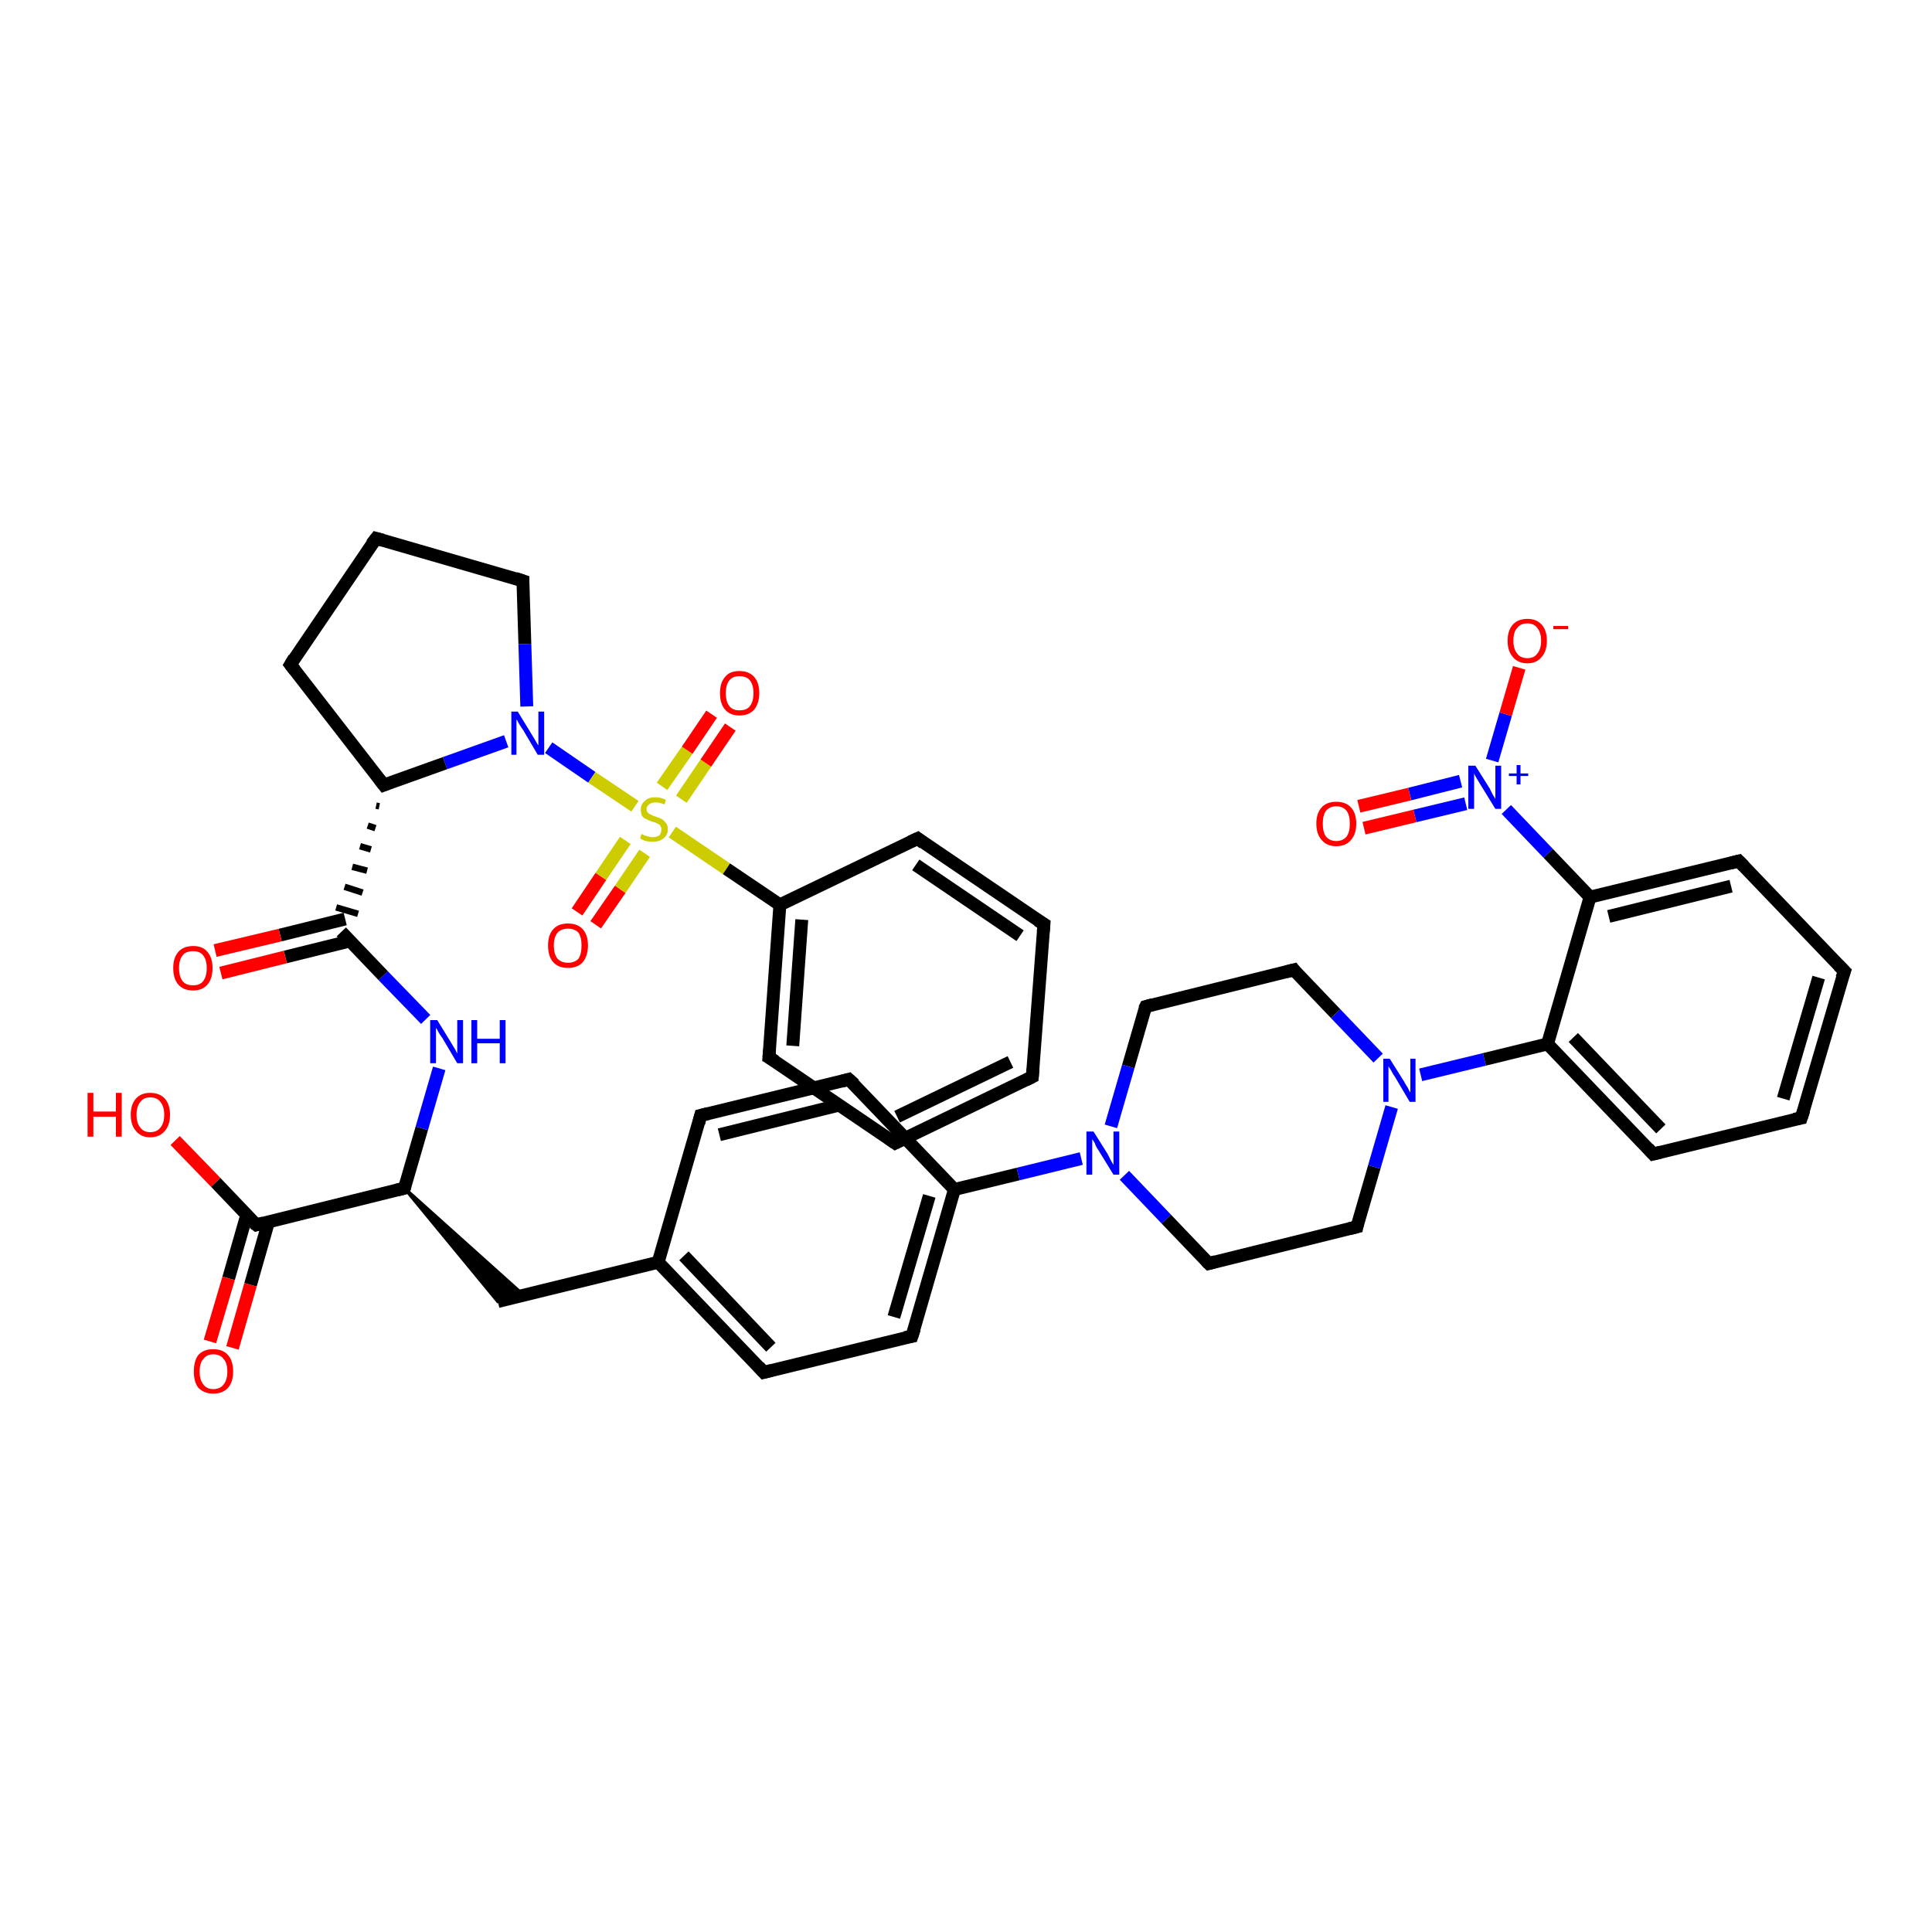 <?xml version='1.0' encoding='iso-8859-1'?>
<svg version='1.1' baseProfile='full'
              xmlns='http://www.w3.org/2000/svg'
                      xmlns:rdkit='http://www.rdkit.org/xml'
                      xmlns:xlink='http://www.w3.org/1999/xlink'
                  xml:space='preserve'
width='300px' height='300px' viewBox='0 0 300 300'>
<!-- END OF HEADER -->
<rect style='opacity:1.0;fill:#FFFFFF;stroke:none' width='300.0' height='300.0' x='0.0' y='0.0'> </rect>
<path class='bond-0 atom-0 atom-1' d='M 27.2,177.1 L 33.5,183.6' style='fill:none;fill-rule:evenodd;stroke:#FF0000;stroke-width:2.0px;stroke-linecap:butt;stroke-linejoin:miter;stroke-opacity:1' />
<path class='bond-0 atom-0 atom-1' d='M 33.5,183.6 L 39.8,190.2' style='fill:none;fill-rule:evenodd;stroke:#000000;stroke-width:2.0px;stroke-linecap:butt;stroke-linejoin:miter;stroke-opacity:1' />
<path class='bond-1 atom-1 atom-2' d='M 38.3,188.7 L 35.5,198.5' style='fill:none;fill-rule:evenodd;stroke:#000000;stroke-width:2.0px;stroke-linecap:butt;stroke-linejoin:miter;stroke-opacity:1' />
<path class='bond-1 atom-1 atom-2' d='M 35.5,198.5 L 32.6,208.3' style='fill:none;fill-rule:evenodd;stroke:#FF0000;stroke-width:2.0px;stroke-linecap:butt;stroke-linejoin:miter;stroke-opacity:1' />
<path class='bond-1 atom-1 atom-2' d='M 41.7,189.7 L 38.9,199.5' style='fill:none;fill-rule:evenodd;stroke:#000000;stroke-width:2.0px;stroke-linecap:butt;stroke-linejoin:miter;stroke-opacity:1' />
<path class='bond-1 atom-1 atom-2' d='M 38.9,199.5 L 36.1,209.3' style='fill:none;fill-rule:evenodd;stroke:#FF0000;stroke-width:2.0px;stroke-linecap:butt;stroke-linejoin:miter;stroke-opacity:1' />
<path class='bond-2 atom-1 atom-3' d='M 39.8,190.2 L 62.8,184.5' style='fill:none;fill-rule:evenodd;stroke:#000000;stroke-width:2.0px;stroke-linecap:butt;stroke-linejoin:miter;stroke-opacity:1' />
<path class='bond-3 atom-3 atom-4' d='M 62.8,184.5 L 81.3,201.1 L 77.3,202.1 Z' style='fill:#000000;fill-rule:evenodd;fill-opacity:1;stroke:#000000;stroke-width:0.5px;stroke-linecap:butt;stroke-linejoin:miter;stroke-opacity:1;' />
<path class='bond-4 atom-4 atom-5' d='M 77.3,202.1 L 102.2,196.0' style='fill:none;fill-rule:evenodd;stroke:#000000;stroke-width:2.0px;stroke-linecap:butt;stroke-linejoin:miter;stroke-opacity:1' />
<path class='bond-5 atom-5 atom-6' d='M 102.2,196.0 L 118.6,213.1' style='fill:none;fill-rule:evenodd;stroke:#000000;stroke-width:2.0px;stroke-linecap:butt;stroke-linejoin:miter;stroke-opacity:1' />
<path class='bond-5 atom-5 atom-6' d='M 106.2,195.0 L 119.7,209.2' style='fill:none;fill-rule:evenodd;stroke:#000000;stroke-width:2.0px;stroke-linecap:butt;stroke-linejoin:miter;stroke-opacity:1' />
<path class='bond-6 atom-6 atom-7' d='M 118.6,213.1 L 141.6,207.5' style='fill:none;fill-rule:evenodd;stroke:#000000;stroke-width:2.0px;stroke-linecap:butt;stroke-linejoin:miter;stroke-opacity:1' />
<path class='bond-7 atom-7 atom-8' d='M 141.6,207.5 L 148.2,184.7' style='fill:none;fill-rule:evenodd;stroke:#000000;stroke-width:2.0px;stroke-linecap:butt;stroke-linejoin:miter;stroke-opacity:1' />
<path class='bond-7 atom-7 atom-8' d='M 138.8,204.5 L 144.3,185.7' style='fill:none;fill-rule:evenodd;stroke:#000000;stroke-width:2.0px;stroke-linecap:butt;stroke-linejoin:miter;stroke-opacity:1' />
<path class='bond-8 atom-8 atom-9' d='M 148.2,184.7 L 131.8,167.6' style='fill:none;fill-rule:evenodd;stroke:#000000;stroke-width:2.0px;stroke-linecap:butt;stroke-linejoin:miter;stroke-opacity:1' />
<path class='bond-9 atom-9 atom-10' d='M 131.8,167.6 L 108.8,173.2' style='fill:none;fill-rule:evenodd;stroke:#000000;stroke-width:2.0px;stroke-linecap:butt;stroke-linejoin:miter;stroke-opacity:1' />
<path class='bond-9 atom-9 atom-10' d='M 130.7,171.5 L 111.7,176.2' style='fill:none;fill-rule:evenodd;stroke:#000000;stroke-width:2.0px;stroke-linecap:butt;stroke-linejoin:miter;stroke-opacity:1' />
<path class='bond-10 atom-8 atom-11' d='M 148.2,184.7 L 158.1,182.3' style='fill:none;fill-rule:evenodd;stroke:#000000;stroke-width:2.0px;stroke-linecap:butt;stroke-linejoin:miter;stroke-opacity:1' />
<path class='bond-10 atom-8 atom-11' d='M 158.1,182.3 L 167.9,179.9' style='fill:none;fill-rule:evenodd;stroke:#0000FF;stroke-width:2.0px;stroke-linecap:butt;stroke-linejoin:miter;stroke-opacity:1' />
<path class='bond-11 atom-11 atom-12' d='M 174.6,182.5 L 181.1,189.3' style='fill:none;fill-rule:evenodd;stroke:#0000FF;stroke-width:2.0px;stroke-linecap:butt;stroke-linejoin:miter;stroke-opacity:1' />
<path class='bond-11 atom-11 atom-12' d='M 181.1,189.3 L 187.7,196.2' style='fill:none;fill-rule:evenodd;stroke:#000000;stroke-width:2.0px;stroke-linecap:butt;stroke-linejoin:miter;stroke-opacity:1' />
<path class='bond-12 atom-12 atom-13' d='M 187.7,196.2 L 210.7,190.5' style='fill:none;fill-rule:evenodd;stroke:#000000;stroke-width:2.0px;stroke-linecap:butt;stroke-linejoin:miter;stroke-opacity:1' />
<path class='bond-13 atom-13 atom-14' d='M 210.7,190.5 L 213.4,181.2' style='fill:none;fill-rule:evenodd;stroke:#000000;stroke-width:2.0px;stroke-linecap:butt;stroke-linejoin:miter;stroke-opacity:1' />
<path class='bond-13 atom-13 atom-14' d='M 213.4,181.2 L 216.1,171.9' style='fill:none;fill-rule:evenodd;stroke:#0000FF;stroke-width:2.0px;stroke-linecap:butt;stroke-linejoin:miter;stroke-opacity:1' />
<path class='bond-14 atom-14 atom-15' d='M 214.0,164.3 L 207.4,157.4' style='fill:none;fill-rule:evenodd;stroke:#0000FF;stroke-width:2.0px;stroke-linecap:butt;stroke-linejoin:miter;stroke-opacity:1' />
<path class='bond-14 atom-14 atom-15' d='M 207.4,157.4 L 200.9,150.6' style='fill:none;fill-rule:evenodd;stroke:#000000;stroke-width:2.0px;stroke-linecap:butt;stroke-linejoin:miter;stroke-opacity:1' />
<path class='bond-15 atom-15 atom-16' d='M 200.9,150.6 L 177.9,156.3' style='fill:none;fill-rule:evenodd;stroke:#000000;stroke-width:2.0px;stroke-linecap:butt;stroke-linejoin:miter;stroke-opacity:1' />
<path class='bond-16 atom-14 atom-17' d='M 220.6,166.9 L 230.5,164.5' style='fill:none;fill-rule:evenodd;stroke:#0000FF;stroke-width:2.0px;stroke-linecap:butt;stroke-linejoin:miter;stroke-opacity:1' />
<path class='bond-16 atom-14 atom-17' d='M 230.5,164.5 L 240.3,162.1' style='fill:none;fill-rule:evenodd;stroke:#000000;stroke-width:2.0px;stroke-linecap:butt;stroke-linejoin:miter;stroke-opacity:1' />
<path class='bond-17 atom-17 atom-18' d='M 240.3,162.1 L 256.7,179.2' style='fill:none;fill-rule:evenodd;stroke:#000000;stroke-width:2.0px;stroke-linecap:butt;stroke-linejoin:miter;stroke-opacity:1' />
<path class='bond-17 atom-17 atom-18' d='M 244.3,161.1 L 257.9,175.3' style='fill:none;fill-rule:evenodd;stroke:#000000;stroke-width:2.0px;stroke-linecap:butt;stroke-linejoin:miter;stroke-opacity:1' />
<path class='bond-18 atom-18 atom-19' d='M 256.7,179.2 L 279.7,173.6' style='fill:none;fill-rule:evenodd;stroke:#000000;stroke-width:2.0px;stroke-linecap:butt;stroke-linejoin:miter;stroke-opacity:1' />
<path class='bond-19 atom-19 atom-20' d='M 279.7,173.6 L 286.4,150.8' style='fill:none;fill-rule:evenodd;stroke:#000000;stroke-width:2.0px;stroke-linecap:butt;stroke-linejoin:miter;stroke-opacity:1' />
<path class='bond-19 atom-19 atom-20' d='M 276.9,170.6 L 282.4,151.8' style='fill:none;fill-rule:evenodd;stroke:#000000;stroke-width:2.0px;stroke-linecap:butt;stroke-linejoin:miter;stroke-opacity:1' />
<path class='bond-20 atom-20 atom-21' d='M 286.4,150.8 L 270.0,133.7' style='fill:none;fill-rule:evenodd;stroke:#000000;stroke-width:2.0px;stroke-linecap:butt;stroke-linejoin:miter;stroke-opacity:1' />
<path class='bond-21 atom-21 atom-22' d='M 270.0,133.7 L 246.9,139.3' style='fill:none;fill-rule:evenodd;stroke:#000000;stroke-width:2.0px;stroke-linecap:butt;stroke-linejoin:miter;stroke-opacity:1' />
<path class='bond-21 atom-21 atom-22' d='M 268.8,137.6 L 249.8,142.3' style='fill:none;fill-rule:evenodd;stroke:#000000;stroke-width:2.0px;stroke-linecap:butt;stroke-linejoin:miter;stroke-opacity:1' />
<path class='bond-22 atom-22 atom-23' d='M 246.9,139.3 L 240.4,132.5' style='fill:none;fill-rule:evenodd;stroke:#000000;stroke-width:2.0px;stroke-linecap:butt;stroke-linejoin:miter;stroke-opacity:1' />
<path class='bond-22 atom-22 atom-23' d='M 240.4,132.5 L 233.9,125.7' style='fill:none;fill-rule:evenodd;stroke:#0000FF;stroke-width:2.0px;stroke-linecap:butt;stroke-linejoin:miter;stroke-opacity:1' />
<path class='bond-23 atom-23 atom-24' d='M 231.7,118.1 L 233.8,110.9' style='fill:none;fill-rule:evenodd;stroke:#0000FF;stroke-width:2.0px;stroke-linecap:butt;stroke-linejoin:miter;stroke-opacity:1' />
<path class='bond-23 atom-23 atom-24' d='M 233.8,110.9 L 235.9,103.7' style='fill:none;fill-rule:evenodd;stroke:#FF0000;stroke-width:2.0px;stroke-linecap:butt;stroke-linejoin:miter;stroke-opacity:1' />
<path class='bond-24 atom-23 atom-25' d='M 226.8,121.3 L 218.9,123.3' style='fill:none;fill-rule:evenodd;stroke:#0000FF;stroke-width:2.0px;stroke-linecap:butt;stroke-linejoin:miter;stroke-opacity:1' />
<path class='bond-24 atom-23 atom-25' d='M 218.9,123.3 L 211.0,125.2' style='fill:none;fill-rule:evenodd;stroke:#FF0000;stroke-width:2.0px;stroke-linecap:butt;stroke-linejoin:miter;stroke-opacity:1' />
<path class='bond-24 atom-23 atom-25' d='M 227.6,124.8 L 219.7,126.7' style='fill:none;fill-rule:evenodd;stroke:#0000FF;stroke-width:2.0px;stroke-linecap:butt;stroke-linejoin:miter;stroke-opacity:1' />
<path class='bond-24 atom-23 atom-25' d='M 219.7,126.7 L 211.8,128.6' style='fill:none;fill-rule:evenodd;stroke:#FF0000;stroke-width:2.0px;stroke-linecap:butt;stroke-linejoin:miter;stroke-opacity:1' />
<path class='bond-25 atom-3 atom-26' d='M 62.8,184.5 L 65.5,175.2' style='fill:none;fill-rule:evenodd;stroke:#000000;stroke-width:2.0px;stroke-linecap:butt;stroke-linejoin:miter;stroke-opacity:1' />
<path class='bond-25 atom-3 atom-26' d='M 65.5,175.2 L 68.2,165.9' style='fill:none;fill-rule:evenodd;stroke:#0000FF;stroke-width:2.0px;stroke-linecap:butt;stroke-linejoin:miter;stroke-opacity:1' />
<path class='bond-26 atom-26 atom-27' d='M 66.1,158.3 L 59.5,151.5' style='fill:none;fill-rule:evenodd;stroke:#0000FF;stroke-width:2.0px;stroke-linecap:butt;stroke-linejoin:miter;stroke-opacity:1' />
<path class='bond-26 atom-26 atom-27' d='M 59.5,151.5 L 53.0,144.7' style='fill:none;fill-rule:evenodd;stroke:#000000;stroke-width:2.0px;stroke-linecap:butt;stroke-linejoin:miter;stroke-opacity:1' />
<path class='bond-27 atom-27 atom-28' d='M 53.6,142.7 L 43.5,145.2' style='fill:none;fill-rule:evenodd;stroke:#000000;stroke-width:2.0px;stroke-linecap:butt;stroke-linejoin:miter;stroke-opacity:1' />
<path class='bond-27 atom-27 atom-28' d='M 43.5,145.2 L 33.4,147.6' style='fill:none;fill-rule:evenodd;stroke:#FF0000;stroke-width:2.0px;stroke-linecap:butt;stroke-linejoin:miter;stroke-opacity:1' />
<path class='bond-27 atom-27 atom-28' d='M 54.4,146.1 L 44.3,148.6' style='fill:none;fill-rule:evenodd;stroke:#000000;stroke-width:2.0px;stroke-linecap:butt;stroke-linejoin:miter;stroke-opacity:1' />
<path class='bond-27 atom-27 atom-28' d='M 44.3,148.6 L 34.3,151.1' style='fill:none;fill-rule:evenodd;stroke:#FF0000;stroke-width:2.0px;stroke-linecap:butt;stroke-linejoin:miter;stroke-opacity:1' />
<path class='bond-28 atom-29 atom-27' d='M 58.4,125.1 L 58.9,125.2' style='fill:none;fill-rule:evenodd;stroke:#000000;stroke-width:1.0px;stroke-linecap:butt;stroke-linejoin:miter;stroke-opacity:1' />
<path class='bond-28 atom-29 atom-27' d='M 57.1,128.2 L 58.3,128.6' style='fill:none;fill-rule:evenodd;stroke:#000000;stroke-width:1.0px;stroke-linecap:butt;stroke-linejoin:miter;stroke-opacity:1' />
<path class='bond-28 atom-29 atom-27' d='M 55.9,131.4 L 57.6,131.9' style='fill:none;fill-rule:evenodd;stroke:#000000;stroke-width:1.0px;stroke-linecap:butt;stroke-linejoin:miter;stroke-opacity:1' />
<path class='bond-28 atom-29 atom-27' d='M 54.7,134.6 L 57.0,135.2' style='fill:none;fill-rule:evenodd;stroke:#000000;stroke-width:1.0px;stroke-linecap:butt;stroke-linejoin:miter;stroke-opacity:1' />
<path class='bond-28 atom-29 atom-27' d='M 53.5,137.7 L 56.3,138.6' style='fill:none;fill-rule:evenodd;stroke:#000000;stroke-width:1.0px;stroke-linecap:butt;stroke-linejoin:miter;stroke-opacity:1' />
<path class='bond-28 atom-29 atom-27' d='M 52.2,140.9 L 55.6,141.9' style='fill:none;fill-rule:evenodd;stroke:#000000;stroke-width:1.0px;stroke-linecap:butt;stroke-linejoin:miter;stroke-opacity:1' />
<path class='bond-29 atom-29 atom-30' d='M 59.6,121.9 L 45.1,103.2' style='fill:none;fill-rule:evenodd;stroke:#000000;stroke-width:2.0px;stroke-linecap:butt;stroke-linejoin:miter;stroke-opacity:1' />
<path class='bond-30 atom-30 atom-31' d='M 45.1,103.2 L 58.4,83.6' style='fill:none;fill-rule:evenodd;stroke:#000000;stroke-width:2.0px;stroke-linecap:butt;stroke-linejoin:miter;stroke-opacity:1' />
<path class='bond-31 atom-31 atom-32' d='M 58.4,83.6 L 81.2,90.2' style='fill:none;fill-rule:evenodd;stroke:#000000;stroke-width:2.0px;stroke-linecap:butt;stroke-linejoin:miter;stroke-opacity:1' />
<path class='bond-32 atom-32 atom-33' d='M 81.2,90.2 L 81.5,100.0' style='fill:none;fill-rule:evenodd;stroke:#000000;stroke-width:2.0px;stroke-linecap:butt;stroke-linejoin:miter;stroke-opacity:1' />
<path class='bond-32 atom-32 atom-33' d='M 81.5,100.0 L 81.8,109.7' style='fill:none;fill-rule:evenodd;stroke:#0000FF;stroke-width:2.0px;stroke-linecap:butt;stroke-linejoin:miter;stroke-opacity:1' />
<path class='bond-33 atom-33 atom-34' d='M 85.2,116.1 L 91.9,120.7' style='fill:none;fill-rule:evenodd;stroke:#0000FF;stroke-width:2.0px;stroke-linecap:butt;stroke-linejoin:miter;stroke-opacity:1' />
<path class='bond-33 atom-33 atom-34' d='M 91.9,120.7 L 98.6,125.2' style='fill:none;fill-rule:evenodd;stroke:#CCCC00;stroke-width:2.0px;stroke-linecap:butt;stroke-linejoin:miter;stroke-opacity:1' />
<path class='bond-34 atom-34 atom-35' d='M 97.1,130.5 L 93.3,136.1' style='fill:none;fill-rule:evenodd;stroke:#CCCC00;stroke-width:2.0px;stroke-linecap:butt;stroke-linejoin:miter;stroke-opacity:1' />
<path class='bond-34 atom-34 atom-35' d='M 93.3,136.1 L 89.6,141.6' style='fill:none;fill-rule:evenodd;stroke:#FF0000;stroke-width:2.0px;stroke-linecap:butt;stroke-linejoin:miter;stroke-opacity:1' />
<path class='bond-34 atom-34 atom-35' d='M 100.1,132.5 L 96.3,138.1' style='fill:none;fill-rule:evenodd;stroke:#CCCC00;stroke-width:2.0px;stroke-linecap:butt;stroke-linejoin:miter;stroke-opacity:1' />
<path class='bond-34 atom-34 atom-35' d='M 96.3,138.1 L 92.5,143.6' style='fill:none;fill-rule:evenodd;stroke:#FF0000;stroke-width:2.0px;stroke-linecap:butt;stroke-linejoin:miter;stroke-opacity:1' />
<path class='bond-35 atom-34 atom-36' d='M 105.8,124.1 L 109.6,118.5' style='fill:none;fill-rule:evenodd;stroke:#CCCC00;stroke-width:2.0px;stroke-linecap:butt;stroke-linejoin:miter;stroke-opacity:1' />
<path class='bond-35 atom-34 atom-36' d='M 109.6,118.5 L 113.4,112.9' style='fill:none;fill-rule:evenodd;stroke:#FF0000;stroke-width:2.0px;stroke-linecap:butt;stroke-linejoin:miter;stroke-opacity:1' />
<path class='bond-35 atom-34 atom-36' d='M 102.8,122.1 L 106.7,116.5' style='fill:none;fill-rule:evenodd;stroke:#CCCC00;stroke-width:2.0px;stroke-linecap:butt;stroke-linejoin:miter;stroke-opacity:1' />
<path class='bond-35 atom-34 atom-36' d='M 106.7,116.5 L 110.5,110.9' style='fill:none;fill-rule:evenodd;stroke:#FF0000;stroke-width:2.0px;stroke-linecap:butt;stroke-linejoin:miter;stroke-opacity:1' />
<path class='bond-36 atom-34 atom-37' d='M 104.4,129.2 L 112.8,134.9' style='fill:none;fill-rule:evenodd;stroke:#CCCC00;stroke-width:2.0px;stroke-linecap:butt;stroke-linejoin:miter;stroke-opacity:1' />
<path class='bond-36 atom-34 atom-37' d='M 112.8,134.9 L 121.1,140.5' style='fill:none;fill-rule:evenodd;stroke:#000000;stroke-width:2.0px;stroke-linecap:butt;stroke-linejoin:miter;stroke-opacity:1' />
<path class='bond-37 atom-37 atom-38' d='M 121.1,140.5 L 119.4,164.2' style='fill:none;fill-rule:evenodd;stroke:#000000;stroke-width:2.0px;stroke-linecap:butt;stroke-linejoin:miter;stroke-opacity:1' />
<path class='bond-37 atom-37 atom-38' d='M 124.5,142.8 L 123.1,162.4' style='fill:none;fill-rule:evenodd;stroke:#000000;stroke-width:2.0px;stroke-linecap:butt;stroke-linejoin:miter;stroke-opacity:1' />
<path class='bond-38 atom-38 atom-39' d='M 119.4,164.2 L 139.0,177.5' style='fill:none;fill-rule:evenodd;stroke:#000000;stroke-width:2.0px;stroke-linecap:butt;stroke-linejoin:miter;stroke-opacity:1' />
<path class='bond-39 atom-39 atom-40' d='M 139.0,177.5 L 160.3,167.2' style='fill:none;fill-rule:evenodd;stroke:#000000;stroke-width:2.0px;stroke-linecap:butt;stroke-linejoin:miter;stroke-opacity:1' />
<path class='bond-39 atom-39 atom-40' d='M 139.3,173.4 L 156.9,164.9' style='fill:none;fill-rule:evenodd;stroke:#000000;stroke-width:2.0px;stroke-linecap:butt;stroke-linejoin:miter;stroke-opacity:1' />
<path class='bond-40 atom-40 atom-41' d='M 160.3,167.2 L 162.1,143.5' style='fill:none;fill-rule:evenodd;stroke:#000000;stroke-width:2.0px;stroke-linecap:butt;stroke-linejoin:miter;stroke-opacity:1' />
<path class='bond-41 atom-41 atom-42' d='M 162.1,143.5 L 142.5,130.2' style='fill:none;fill-rule:evenodd;stroke:#000000;stroke-width:2.0px;stroke-linecap:butt;stroke-linejoin:miter;stroke-opacity:1' />
<path class='bond-41 atom-41 atom-42' d='M 158.4,145.3 L 142.2,134.3' style='fill:none;fill-rule:evenodd;stroke:#000000;stroke-width:2.0px;stroke-linecap:butt;stroke-linejoin:miter;stroke-opacity:1' />
<path class='bond-42 atom-10 atom-5' d='M 108.8,173.2 L 102.2,196.0' style='fill:none;fill-rule:evenodd;stroke:#000000;stroke-width:2.0px;stroke-linecap:butt;stroke-linejoin:miter;stroke-opacity:1' />
<path class='bond-43 atom-16 atom-11' d='M 177.9,156.3 L 175.2,165.6' style='fill:none;fill-rule:evenodd;stroke:#000000;stroke-width:2.0px;stroke-linecap:butt;stroke-linejoin:miter;stroke-opacity:1' />
<path class='bond-43 atom-16 atom-11' d='M 175.2,165.6 L 172.5,174.9' style='fill:none;fill-rule:evenodd;stroke:#0000FF;stroke-width:2.0px;stroke-linecap:butt;stroke-linejoin:miter;stroke-opacity:1' />
<path class='bond-44 atom-22 atom-17' d='M 246.9,139.3 L 240.3,162.1' style='fill:none;fill-rule:evenodd;stroke:#000000;stroke-width:2.0px;stroke-linecap:butt;stroke-linejoin:miter;stroke-opacity:1' />
<path class='bond-45 atom-33 atom-29' d='M 78.6,115.1 L 69.1,118.5' style='fill:none;fill-rule:evenodd;stroke:#0000FF;stroke-width:2.0px;stroke-linecap:butt;stroke-linejoin:miter;stroke-opacity:1' />
<path class='bond-45 atom-33 atom-29' d='M 69.1,118.5 L 59.6,121.9' style='fill:none;fill-rule:evenodd;stroke:#000000;stroke-width:2.0px;stroke-linecap:butt;stroke-linejoin:miter;stroke-opacity:1' />
<path class='bond-46 atom-42 atom-37' d='M 142.5,130.2 L 121.1,140.5' style='fill:none;fill-rule:evenodd;stroke:#000000;stroke-width:2.0px;stroke-linecap:butt;stroke-linejoin:miter;stroke-opacity:1' />
<path d='M 39.4,189.9 L 39.8,190.2 L 40.9,189.9' style='fill:none;stroke:#000000;stroke-width:2.0px;stroke-linecap:butt;stroke-linejoin:miter;stroke-opacity:1;' />
<path d='M 61.6,184.8 L 62.8,184.5 L 62.9,184.1' style='fill:none;stroke:#000000;stroke-width:2.0px;stroke-linecap:butt;stroke-linejoin:miter;stroke-opacity:1;' />
<path d='M 117.8,212.2 L 118.6,213.1 L 119.8,212.8' style='fill:none;stroke:#000000;stroke-width:2.0px;stroke-linecap:butt;stroke-linejoin:miter;stroke-opacity:1;' />
<path d='M 140.5,207.7 L 141.6,207.5 L 142.0,206.3' style='fill:none;stroke:#000000;stroke-width:2.0px;stroke-linecap:butt;stroke-linejoin:miter;stroke-opacity:1;' />
<path d='M 132.7,168.4 L 131.8,167.6 L 130.7,167.9' style='fill:none;stroke:#000000;stroke-width:2.0px;stroke-linecap:butt;stroke-linejoin:miter;stroke-opacity:1;' />
<path d='M 110.0,172.9 L 108.8,173.2 L 108.5,174.4' style='fill:none;stroke:#000000;stroke-width:2.0px;stroke-linecap:butt;stroke-linejoin:miter;stroke-opacity:1;' />
<path d='M 187.3,195.8 L 187.7,196.2 L 188.8,195.9' style='fill:none;stroke:#000000;stroke-width:2.0px;stroke-linecap:butt;stroke-linejoin:miter;stroke-opacity:1;' />
<path d='M 209.5,190.8 L 210.7,190.5 L 210.8,190.0' style='fill:none;stroke:#000000;stroke-width:2.0px;stroke-linecap:butt;stroke-linejoin:miter;stroke-opacity:1;' />
<path d='M 201.2,151.0 L 200.9,150.6 L 199.7,150.9' style='fill:none;stroke:#000000;stroke-width:2.0px;stroke-linecap:butt;stroke-linejoin:miter;stroke-opacity:1;' />
<path d='M 179.0,156.0 L 177.9,156.3 L 177.7,156.7' style='fill:none;stroke:#000000;stroke-width:2.0px;stroke-linecap:butt;stroke-linejoin:miter;stroke-opacity:1;' />
<path d='M 255.9,178.3 L 256.7,179.2 L 257.9,178.9' style='fill:none;stroke:#000000;stroke-width:2.0px;stroke-linecap:butt;stroke-linejoin:miter;stroke-opacity:1;' />
<path d='M 278.6,173.8 L 279.7,173.6 L 280.1,172.4' style='fill:none;stroke:#000000;stroke-width:2.0px;stroke-linecap:butt;stroke-linejoin:miter;stroke-opacity:1;' />
<path d='M 286.0,151.9 L 286.4,150.8 L 285.5,149.9' style='fill:none;stroke:#000000;stroke-width:2.0px;stroke-linecap:butt;stroke-linejoin:miter;stroke-opacity:1;' />
<path d='M 270.8,134.5 L 270.0,133.7 L 268.8,134.0' style='fill:none;stroke:#000000;stroke-width:2.0px;stroke-linecap:butt;stroke-linejoin:miter;stroke-opacity:1;' />
<path d='M 58.9,121.0 L 59.6,121.9 L 60.1,121.7' style='fill:none;stroke:#000000;stroke-width:2.0px;stroke-linecap:butt;stroke-linejoin:miter;stroke-opacity:1;' />
<path d='M 45.8,104.1 L 45.1,103.2 L 45.7,102.2' style='fill:none;stroke:#000000;stroke-width:2.0px;stroke-linecap:butt;stroke-linejoin:miter;stroke-opacity:1;' />
<path d='M 57.7,84.5 L 58.4,83.6 L 59.5,83.9' style='fill:none;stroke:#000000;stroke-width:2.0px;stroke-linecap:butt;stroke-linejoin:miter;stroke-opacity:1;' />
<path d='M 80.0,89.8 L 81.2,90.2 L 81.2,90.7' style='fill:none;stroke:#000000;stroke-width:2.0px;stroke-linecap:butt;stroke-linejoin:miter;stroke-opacity:1;' />
<path d='M 119.5,163.0 L 119.4,164.2 L 120.4,164.8' style='fill:none;stroke:#000000;stroke-width:2.0px;stroke-linecap:butt;stroke-linejoin:miter;stroke-opacity:1;' />
<path d='M 138.0,176.8 L 139.0,177.5 L 140.0,177.0' style='fill:none;stroke:#000000;stroke-width:2.0px;stroke-linecap:butt;stroke-linejoin:miter;stroke-opacity:1;' />
<path d='M 159.3,167.7 L 160.3,167.2 L 160.4,166.0' style='fill:none;stroke:#000000;stroke-width:2.0px;stroke-linecap:butt;stroke-linejoin:miter;stroke-opacity:1;' />
<path d='M 162.0,144.7 L 162.1,143.5 L 161.1,142.9' style='fill:none;stroke:#000000;stroke-width:2.0px;stroke-linecap:butt;stroke-linejoin:miter;stroke-opacity:1;' />
<path d='M 143.4,130.9 L 142.5,130.2 L 141.4,130.7' style='fill:none;stroke:#000000;stroke-width:2.0px;stroke-linecap:butt;stroke-linejoin:miter;stroke-opacity:1;' />
<path class='atom-0' d='M 13.6 169.7
L 14.5 169.7
L 14.5 172.6
L 18.0 172.6
L 18.0 169.7
L 18.9 169.7
L 18.9 176.5
L 18.0 176.5
L 18.0 173.4
L 14.5 173.4
L 14.5 176.5
L 13.6 176.5
L 13.6 169.7
' fill='#FF0000'/>
<path class='atom-0' d='M 20.3 173.1
Q 20.3 171.5, 21.1 170.6
Q 21.9 169.7, 23.3 169.7
Q 24.8 169.7, 25.6 170.6
Q 26.4 171.5, 26.4 173.1
Q 26.4 174.7, 25.6 175.6
Q 24.8 176.6, 23.3 176.6
Q 21.9 176.6, 21.1 175.6
Q 20.3 174.7, 20.3 173.1
M 23.3 175.8
Q 24.4 175.8, 24.9 175.1
Q 25.5 174.4, 25.5 173.1
Q 25.5 171.8, 24.9 171.1
Q 24.4 170.4, 23.3 170.4
Q 22.3 170.4, 21.8 171.1
Q 21.2 171.8, 21.2 173.1
Q 21.2 174.4, 21.8 175.1
Q 22.3 175.8, 23.3 175.8
' fill='#FF0000'/>
<path class='atom-2' d='M 30.1 213.0
Q 30.1 211.3, 30.8 210.4
Q 31.6 209.5, 33.1 209.5
Q 34.6 209.5, 35.4 210.4
Q 36.2 211.3, 36.2 213.0
Q 36.2 214.6, 35.4 215.5
Q 34.6 216.4, 33.1 216.4
Q 31.7 216.4, 30.8 215.5
Q 30.1 214.6, 30.1 213.0
M 33.1 215.7
Q 34.2 215.7, 34.7 215.0
Q 35.3 214.3, 35.3 213.0
Q 35.3 211.6, 34.7 211.0
Q 34.2 210.3, 33.1 210.3
Q 32.1 210.3, 31.6 211.0
Q 31.0 211.6, 31.0 213.0
Q 31.0 214.3, 31.6 215.0
Q 32.1 215.7, 33.1 215.7
' fill='#FF0000'/>
<path class='atom-11' d='M 169.8 175.7
L 172.0 179.2
Q 172.2 179.6, 172.5 180.2
Q 172.9 180.9, 172.9 180.9
L 172.9 175.7
L 173.8 175.7
L 173.8 182.4
L 172.9 182.4
L 170.5 178.5
Q 170.2 178.1, 170.0 177.5
Q 169.7 177.0, 169.6 176.9
L 169.6 182.4
L 168.7 182.4
L 168.7 175.7
L 169.8 175.7
' fill='#0000FF'/>
<path class='atom-14' d='M 215.8 164.4
L 218.0 167.9
Q 218.2 168.3, 218.6 168.9
Q 218.9 169.6, 219.0 169.6
L 219.0 164.4
L 219.8 164.4
L 219.8 171.1
L 218.9 171.1
L 216.6 167.2
Q 216.3 166.8, 216.0 166.2
Q 215.7 165.7, 215.6 165.6
L 215.6 171.1
L 214.8 171.1
L 214.8 164.4
L 215.8 164.4
' fill='#0000FF'/>
<path class='atom-23' d='M 229.1 118.9
L 231.3 122.4
Q 231.5 122.8, 231.8 123.4
Q 232.2 124.0, 232.2 124.1
L 232.2 118.9
L 233.1 118.9
L 233.1 125.6
L 232.2 125.6
L 229.8 121.7
Q 229.5 121.2, 229.2 120.7
Q 228.9 120.2, 228.9 120.0
L 228.9 125.6
L 228.0 125.6
L 228.0 118.9
L 229.1 118.9
' fill='#0000FF'/>
<path class='atom-23' d='M 234.3 120.1
L 235.5 120.1
L 235.5 118.8
L 236.1 118.8
L 236.1 120.1
L 237.3 120.1
L 237.3 120.5
L 236.1 120.5
L 236.1 121.8
L 235.5 121.8
L 235.5 120.5
L 234.3 120.5
L 234.3 120.1
' fill='#0000FF'/>
<path class='atom-24' d='M 234.1 99.5
Q 234.1 97.9, 234.9 97.0
Q 235.7 96.1, 237.2 96.1
Q 238.6 96.1, 239.4 97.0
Q 240.2 97.9, 240.2 99.5
Q 240.2 101.1, 239.4 102.0
Q 238.6 103.0, 237.2 103.0
Q 235.7 103.0, 234.9 102.0
Q 234.1 101.1, 234.1 99.5
M 237.2 102.2
Q 238.2 102.2, 238.7 101.5
Q 239.3 100.8, 239.3 99.5
Q 239.3 98.2, 238.7 97.5
Q 238.2 96.8, 237.2 96.8
Q 236.1 96.8, 235.6 97.5
Q 235.0 98.1, 235.0 99.5
Q 235.0 100.8, 235.6 101.5
Q 236.1 102.2, 237.2 102.2
' fill='#FF0000'/>
<path class='atom-24' d='M 241.2 97.2
L 243.5 97.2
L 243.5 97.7
L 241.2 97.7
L 241.2 97.2
' fill='#FF0000'/>
<path class='atom-25' d='M 204.4 127.9
Q 204.4 126.3, 205.2 125.4
Q 206.0 124.5, 207.5 124.5
Q 209.0 124.5, 209.8 125.4
Q 210.6 126.3, 210.6 127.9
Q 210.6 129.5, 209.8 130.4
Q 209.0 131.4, 207.5 131.4
Q 206.0 131.4, 205.2 130.4
Q 204.4 129.5, 204.4 127.9
M 207.5 130.6
Q 208.5 130.6, 209.1 129.9
Q 209.6 129.2, 209.6 127.9
Q 209.6 126.6, 209.1 125.9
Q 208.5 125.2, 207.5 125.2
Q 206.5 125.2, 205.9 125.9
Q 205.4 126.6, 205.4 127.9
Q 205.4 129.2, 205.9 129.9
Q 206.5 130.6, 207.5 130.6
' fill='#FF0000'/>
<path class='atom-26' d='M 67.9 158.4
L 70.1 162.0
Q 70.3 162.3, 70.7 163.0
Q 71.0 163.6, 71.0 163.6
L 71.0 158.4
L 71.9 158.4
L 71.9 165.1
L 71.0 165.1
L 68.7 161.2
Q 68.4 160.8, 68.1 160.3
Q 67.8 159.7, 67.7 159.6
L 67.7 165.1
L 66.8 165.1
L 66.8 158.4
L 67.9 158.4
' fill='#0000FF'/>
<path class='atom-26' d='M 73.2 158.4
L 74.1 158.4
L 74.1 161.3
L 77.6 161.3
L 77.6 158.4
L 78.5 158.4
L 78.5 165.1
L 77.6 165.1
L 77.6 162.0
L 74.1 162.0
L 74.1 165.1
L 73.2 165.1
L 73.2 158.4
' fill='#0000FF'/>
<path class='atom-28' d='M 26.9 150.3
Q 26.9 148.7, 27.7 147.8
Q 28.5 146.9, 30.0 146.9
Q 31.5 146.9, 32.2 147.8
Q 33.0 148.7, 33.0 150.3
Q 33.0 152.0, 32.2 152.9
Q 31.4 153.8, 30.0 153.8
Q 28.5 153.8, 27.7 152.9
Q 26.9 152.0, 26.9 150.3
M 30.0 153.0
Q 31.0 153.0, 31.5 152.4
Q 32.1 151.7, 32.1 150.3
Q 32.1 149.0, 31.5 148.3
Q 31.0 147.7, 30.0 147.7
Q 28.9 147.7, 28.4 148.3
Q 27.8 149.0, 27.8 150.3
Q 27.8 151.7, 28.4 152.4
Q 28.9 153.0, 30.0 153.0
' fill='#FF0000'/>
<path class='atom-33' d='M 80.4 110.5
L 82.6 114.1
Q 82.8 114.4, 83.2 115.1
Q 83.5 115.7, 83.6 115.7
L 83.6 110.5
L 84.5 110.5
L 84.5 117.2
L 83.5 117.2
L 81.2 113.3
Q 80.9 112.9, 80.6 112.4
Q 80.3 111.8, 80.2 111.7
L 80.2 117.2
L 79.4 117.2
L 79.4 110.5
L 80.4 110.5
' fill='#0000FF'/>
<path class='atom-34' d='M 99.6 129.5
Q 99.7 129.5, 100.0 129.7
Q 100.3 129.8, 100.7 129.9
Q 101.0 130.0, 101.3 130.0
Q 102.0 130.0, 102.4 129.7
Q 102.7 129.3, 102.7 128.8
Q 102.7 128.4, 102.5 128.2
Q 102.4 128.0, 102.1 127.9
Q 101.8 127.7, 101.3 127.6
Q 100.7 127.4, 100.4 127.2
Q 100.0 127.1, 99.7 126.7
Q 99.5 126.3, 99.5 125.7
Q 99.5 124.9, 100.1 124.4
Q 100.6 123.8, 101.8 123.8
Q 102.6 123.8, 103.4 124.2
L 103.2 124.9
Q 102.4 124.6, 101.8 124.6
Q 101.2 124.6, 100.8 124.9
Q 100.4 125.2, 100.4 125.6
Q 100.4 126.0, 100.6 126.2
Q 100.8 126.4, 101.1 126.5
Q 101.4 126.7, 101.8 126.8
Q 102.4 127.0, 102.8 127.2
Q 103.1 127.4, 103.4 127.8
Q 103.7 128.1, 103.7 128.8
Q 103.7 129.7, 103.0 130.2
Q 102.4 130.7, 101.4 130.7
Q 100.8 130.7, 100.3 130.6
Q 99.9 130.5, 99.4 130.2
L 99.6 129.5
' fill='#CCCC00'/>
<path class='atom-35' d='M 85.1 146.8
Q 85.1 145.2, 85.9 144.3
Q 86.7 143.4, 88.2 143.4
Q 89.7 143.4, 90.5 144.3
Q 91.3 145.2, 91.3 146.8
Q 91.3 148.4, 90.5 149.4
Q 89.7 150.3, 88.2 150.3
Q 86.7 150.3, 85.9 149.4
Q 85.1 148.5, 85.1 146.8
M 88.2 149.5
Q 89.2 149.5, 89.8 148.9
Q 90.3 148.2, 90.3 146.8
Q 90.3 145.5, 89.8 144.8
Q 89.2 144.2, 88.2 144.2
Q 87.2 144.2, 86.6 144.8
Q 86.0 145.5, 86.0 146.8
Q 86.0 148.2, 86.6 148.9
Q 87.2 149.5, 88.2 149.5
' fill='#FF0000'/>
<path class='atom-36' d='M 111.8 107.6
Q 111.8 106.0, 112.6 105.1
Q 113.3 104.2, 114.8 104.2
Q 116.3 104.2, 117.1 105.1
Q 117.9 106.0, 117.9 107.6
Q 117.9 109.2, 117.1 110.2
Q 116.3 111.1, 114.8 111.1
Q 113.4 111.1, 112.6 110.2
Q 111.8 109.3, 111.8 107.6
M 114.8 110.3
Q 115.9 110.3, 116.4 109.7
Q 117.0 109.0, 117.0 107.6
Q 117.0 106.3, 116.4 105.6
Q 115.9 105.0, 114.8 105.0
Q 113.8 105.0, 113.3 105.6
Q 112.7 106.3, 112.7 107.6
Q 112.7 109.0, 113.3 109.7
Q 113.8 110.3, 114.8 110.3
' fill='#FF0000'/>
</svg>
